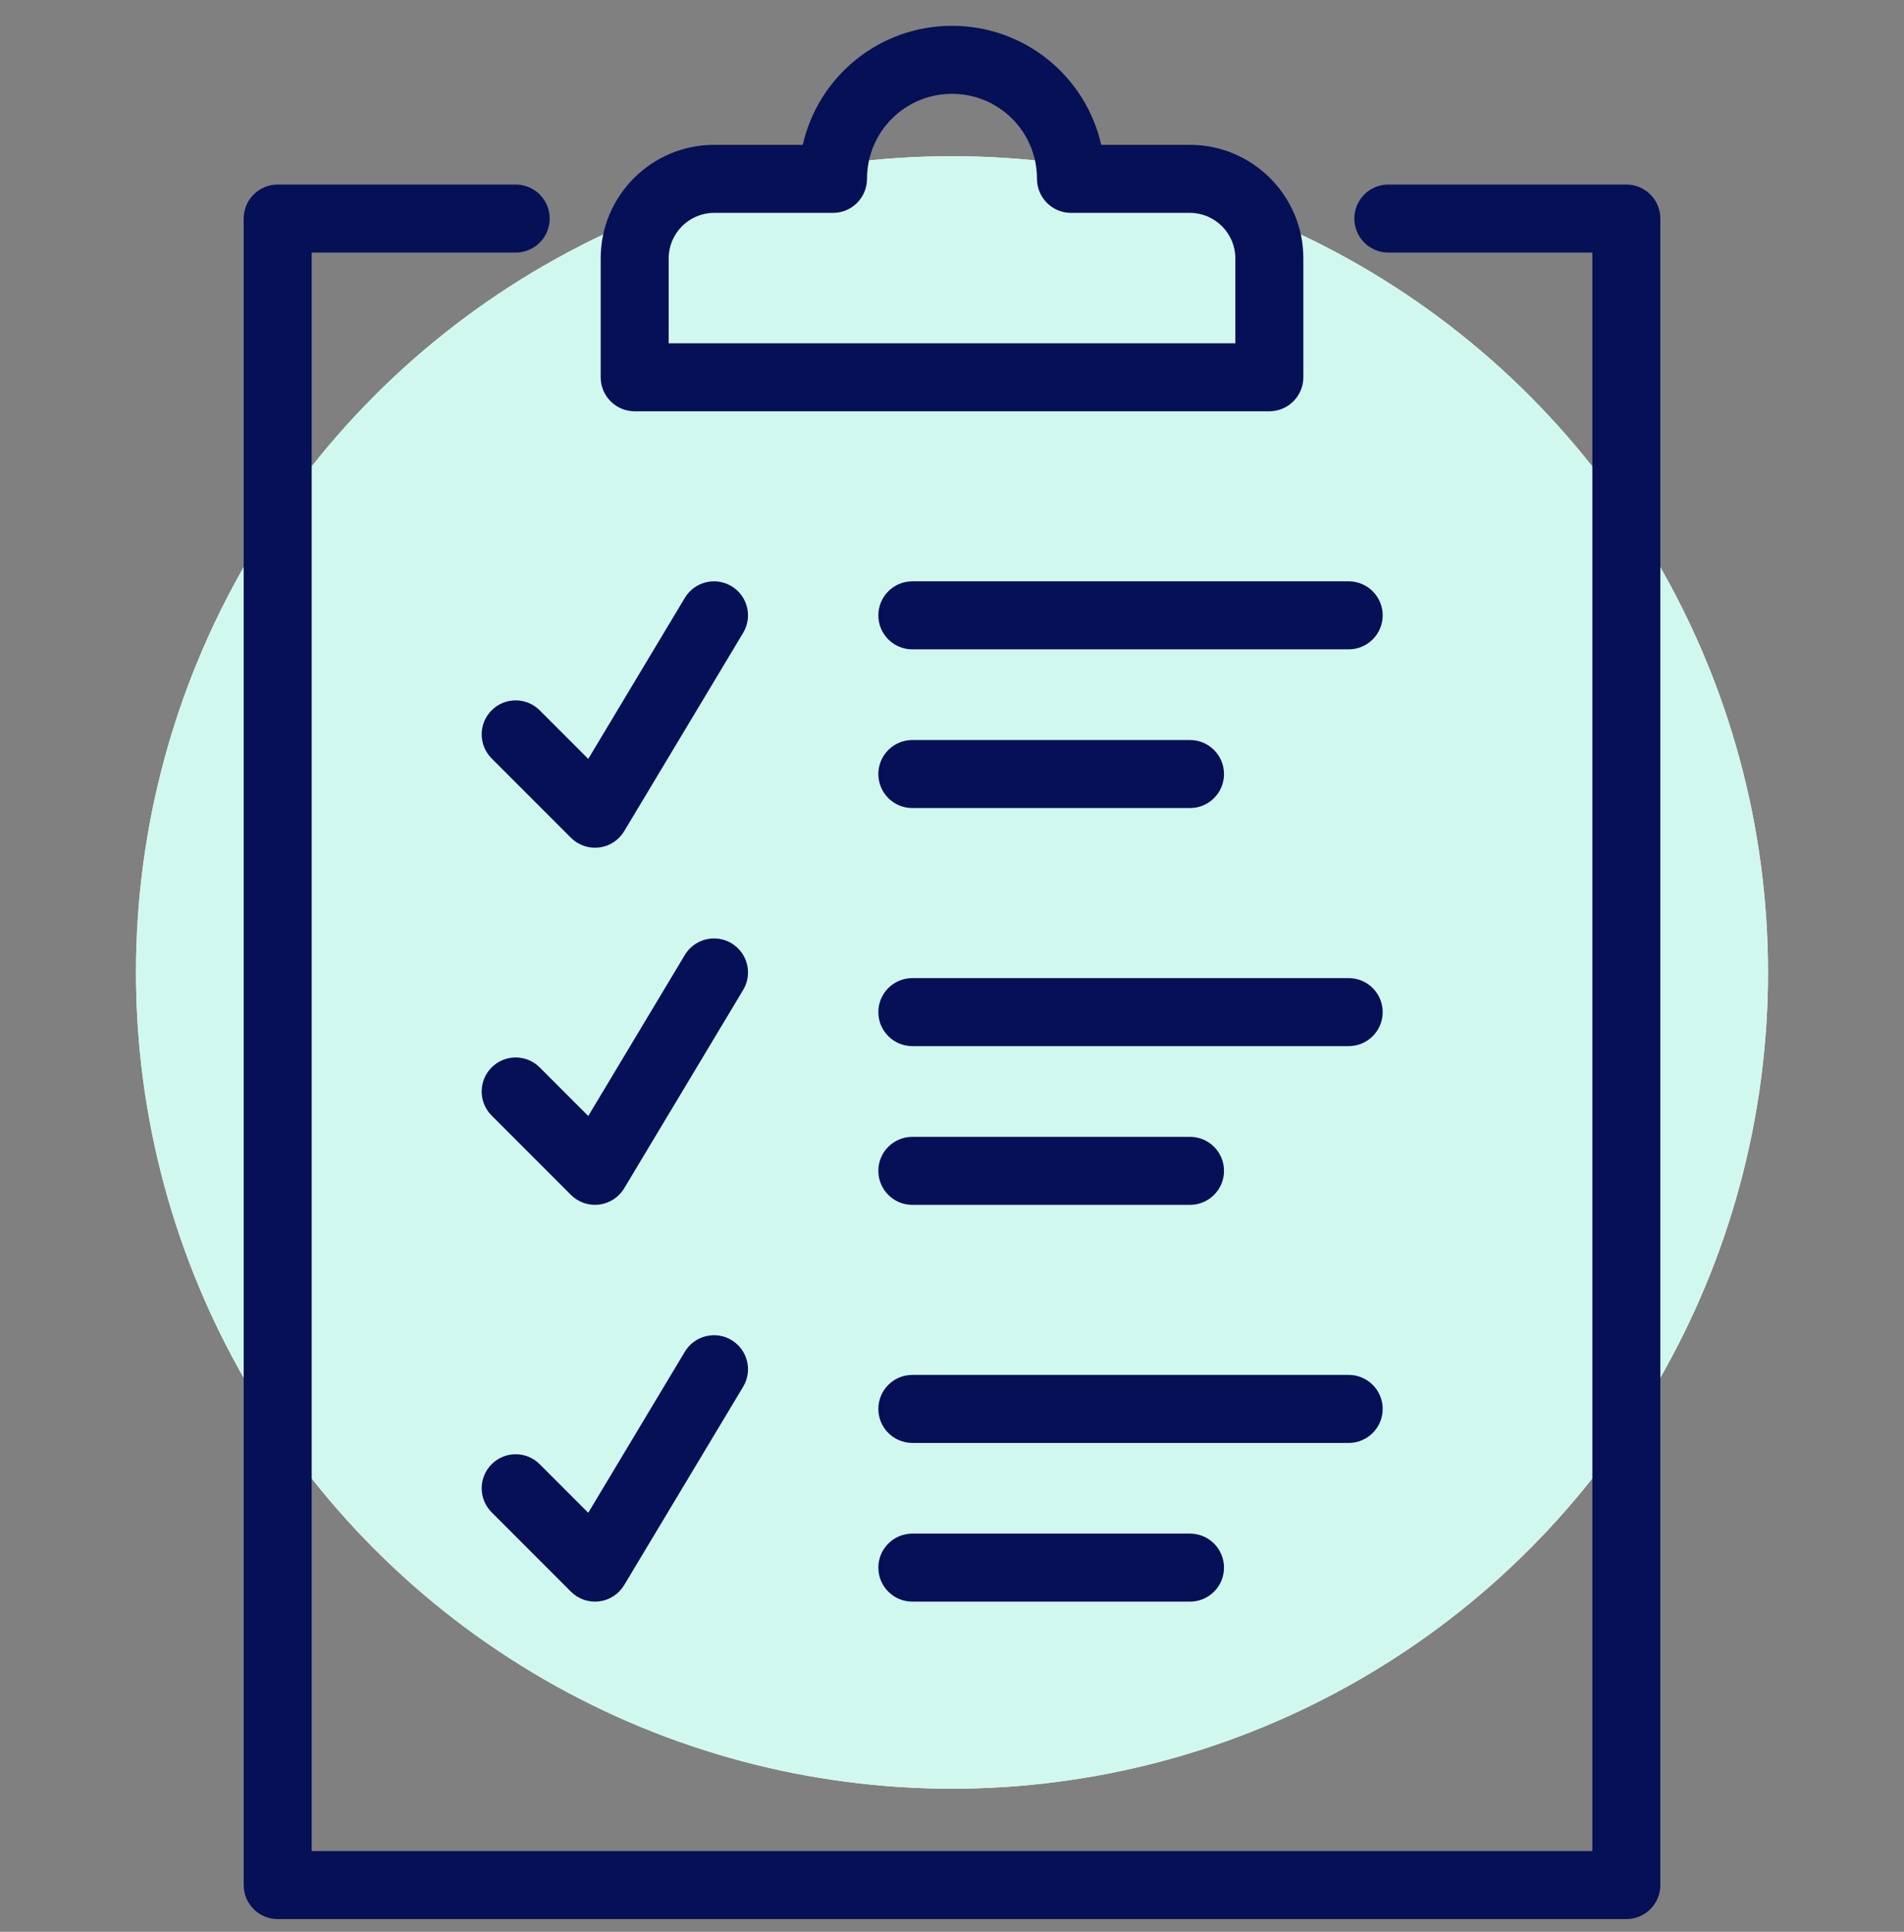 <svg width="70" height="71" viewBox="0 0 70 71" fill="none" xmlns="http://www.w3.org/2000/svg">
<rect x="0" y="0" width="70" height="71" fill="#808080" stroke="none"/>
<circle cx="30" cy="30" r="30" transform="matrix(-1 0 0 1 65 5.741)" fill="white"/>
<circle cx="30" cy="30" r="30" transform="matrix(-1 0 0 1 65 5.741)" fill="#D1F8EF"/>
<path fill-rule="evenodd" clip-rule="evenodd" d="M29.514 5.324C30.081 2.817 32.319 0.949 35 0.949C37.682 0.949 39.919 2.817 40.486 5.324H43.75C46.045 5.324 47.917 7.196 47.917 9.491V13.866C47.917 14.556 47.357 15.116 46.667 15.116H23.334C22.643 15.116 22.084 14.556 22.084 13.866V9.491C22.084 7.196 23.956 5.324 26.25 5.324H29.514ZM35 3.449C33.27 3.449 31.875 4.844 31.875 6.574C31.875 7.265 31.316 7.824 30.625 7.824H26.25C25.336 7.824 24.584 8.577 24.584 9.491V12.616H45.417V9.491C45.417 8.577 44.664 7.824 43.75 7.824H39.375C38.685 7.824 38.125 7.265 38.125 6.574C38.125 4.844 36.731 3.449 35 3.449ZM8.959 8.033C8.959 7.342 9.518 6.783 10.209 6.783H18.959C19.649 6.783 20.209 7.342 20.209 8.033C20.209 8.723 19.649 9.283 18.959 9.283H11.459V68.033H58.542V9.283H51.042C50.352 9.283 49.792 8.723 49.792 8.033C49.792 7.342 50.352 6.783 51.042 6.783H59.792C60.482 6.783 61.042 7.342 61.042 8.033V69.283C61.042 69.973 60.482 70.533 59.792 70.533H10.209C9.518 70.533 8.959 69.973 8.959 69.283V8.033ZM26.893 21.544C27.485 21.899 27.677 22.667 27.322 23.259L22.947 30.551C22.749 30.881 22.41 31.101 22.028 31.148C21.646 31.195 21.264 31.064 20.991 30.792L18.075 27.875C17.587 27.387 17.587 26.595 18.075 26.107C18.563 25.619 19.354 25.619 19.842 26.107L21.627 27.892L25.178 21.973C25.534 21.381 26.301 21.189 26.893 21.544ZM32.292 22.616C32.292 21.926 32.852 21.366 33.542 21.366H49.584C50.274 21.366 50.834 21.926 50.834 22.616C50.834 23.306 50.274 23.866 49.584 23.866H33.542C32.852 23.866 32.292 23.306 32.292 22.616ZM32.292 28.449C32.292 27.759 32.852 27.199 33.542 27.199H43.75C44.441 27.199 45 27.759 45 28.449C45 29.14 44.441 29.699 43.75 29.699H33.542C32.852 29.699 32.292 29.14 32.292 28.449ZM26.893 34.669C27.485 35.024 27.677 35.792 27.322 36.384L22.947 43.676C22.749 44.006 22.41 44.226 22.028 44.273C21.646 44.32 21.264 44.189 20.991 43.917L18.075 41C17.587 40.512 17.587 39.72 18.075 39.232C18.563 38.744 19.354 38.744 19.842 39.232L21.627 41.017L25.178 35.098C25.534 34.506 26.301 34.314 26.893 34.669ZM32.292 37.199C32.292 36.509 32.852 35.949 33.542 35.949H49.584C50.274 35.949 50.834 36.509 50.834 37.199C50.834 37.89 50.274 38.449 49.584 38.449H33.542C32.852 38.449 32.292 37.89 32.292 37.199ZM32.292 43.033C32.292 42.342 32.852 41.783 33.542 41.783H43.75C44.441 41.783 45 42.342 45 43.033C45 43.723 44.441 44.283 43.75 44.283H33.542C32.852 44.283 32.292 43.723 32.292 43.033ZM26.893 49.252C27.485 49.608 27.677 50.376 27.322 50.967L22.947 58.259C22.749 58.589 22.41 58.81 22.028 58.857C21.646 58.904 21.264 58.772 20.991 58.5L18.075 55.583C17.587 55.095 17.587 54.304 18.075 53.815C18.563 53.327 19.354 53.327 19.842 53.815L21.627 55.6L25.178 49.681C25.534 49.089 26.301 48.897 26.893 49.252ZM32.292 51.783C32.292 51.092 32.852 50.533 33.542 50.533H49.584C50.274 50.533 50.834 51.092 50.834 51.783C50.834 52.473 50.274 53.033 49.584 53.033H33.542C32.852 53.033 32.292 52.473 32.292 51.783ZM32.292 57.616C32.292 56.926 32.852 56.366 33.542 56.366H43.75C44.441 56.366 45 56.926 45 57.616C45 58.306 44.441 58.866 43.75 58.866H33.542C32.852 58.866 32.292 58.306 32.292 57.616Z" fill="#061056"/>
</svg>
